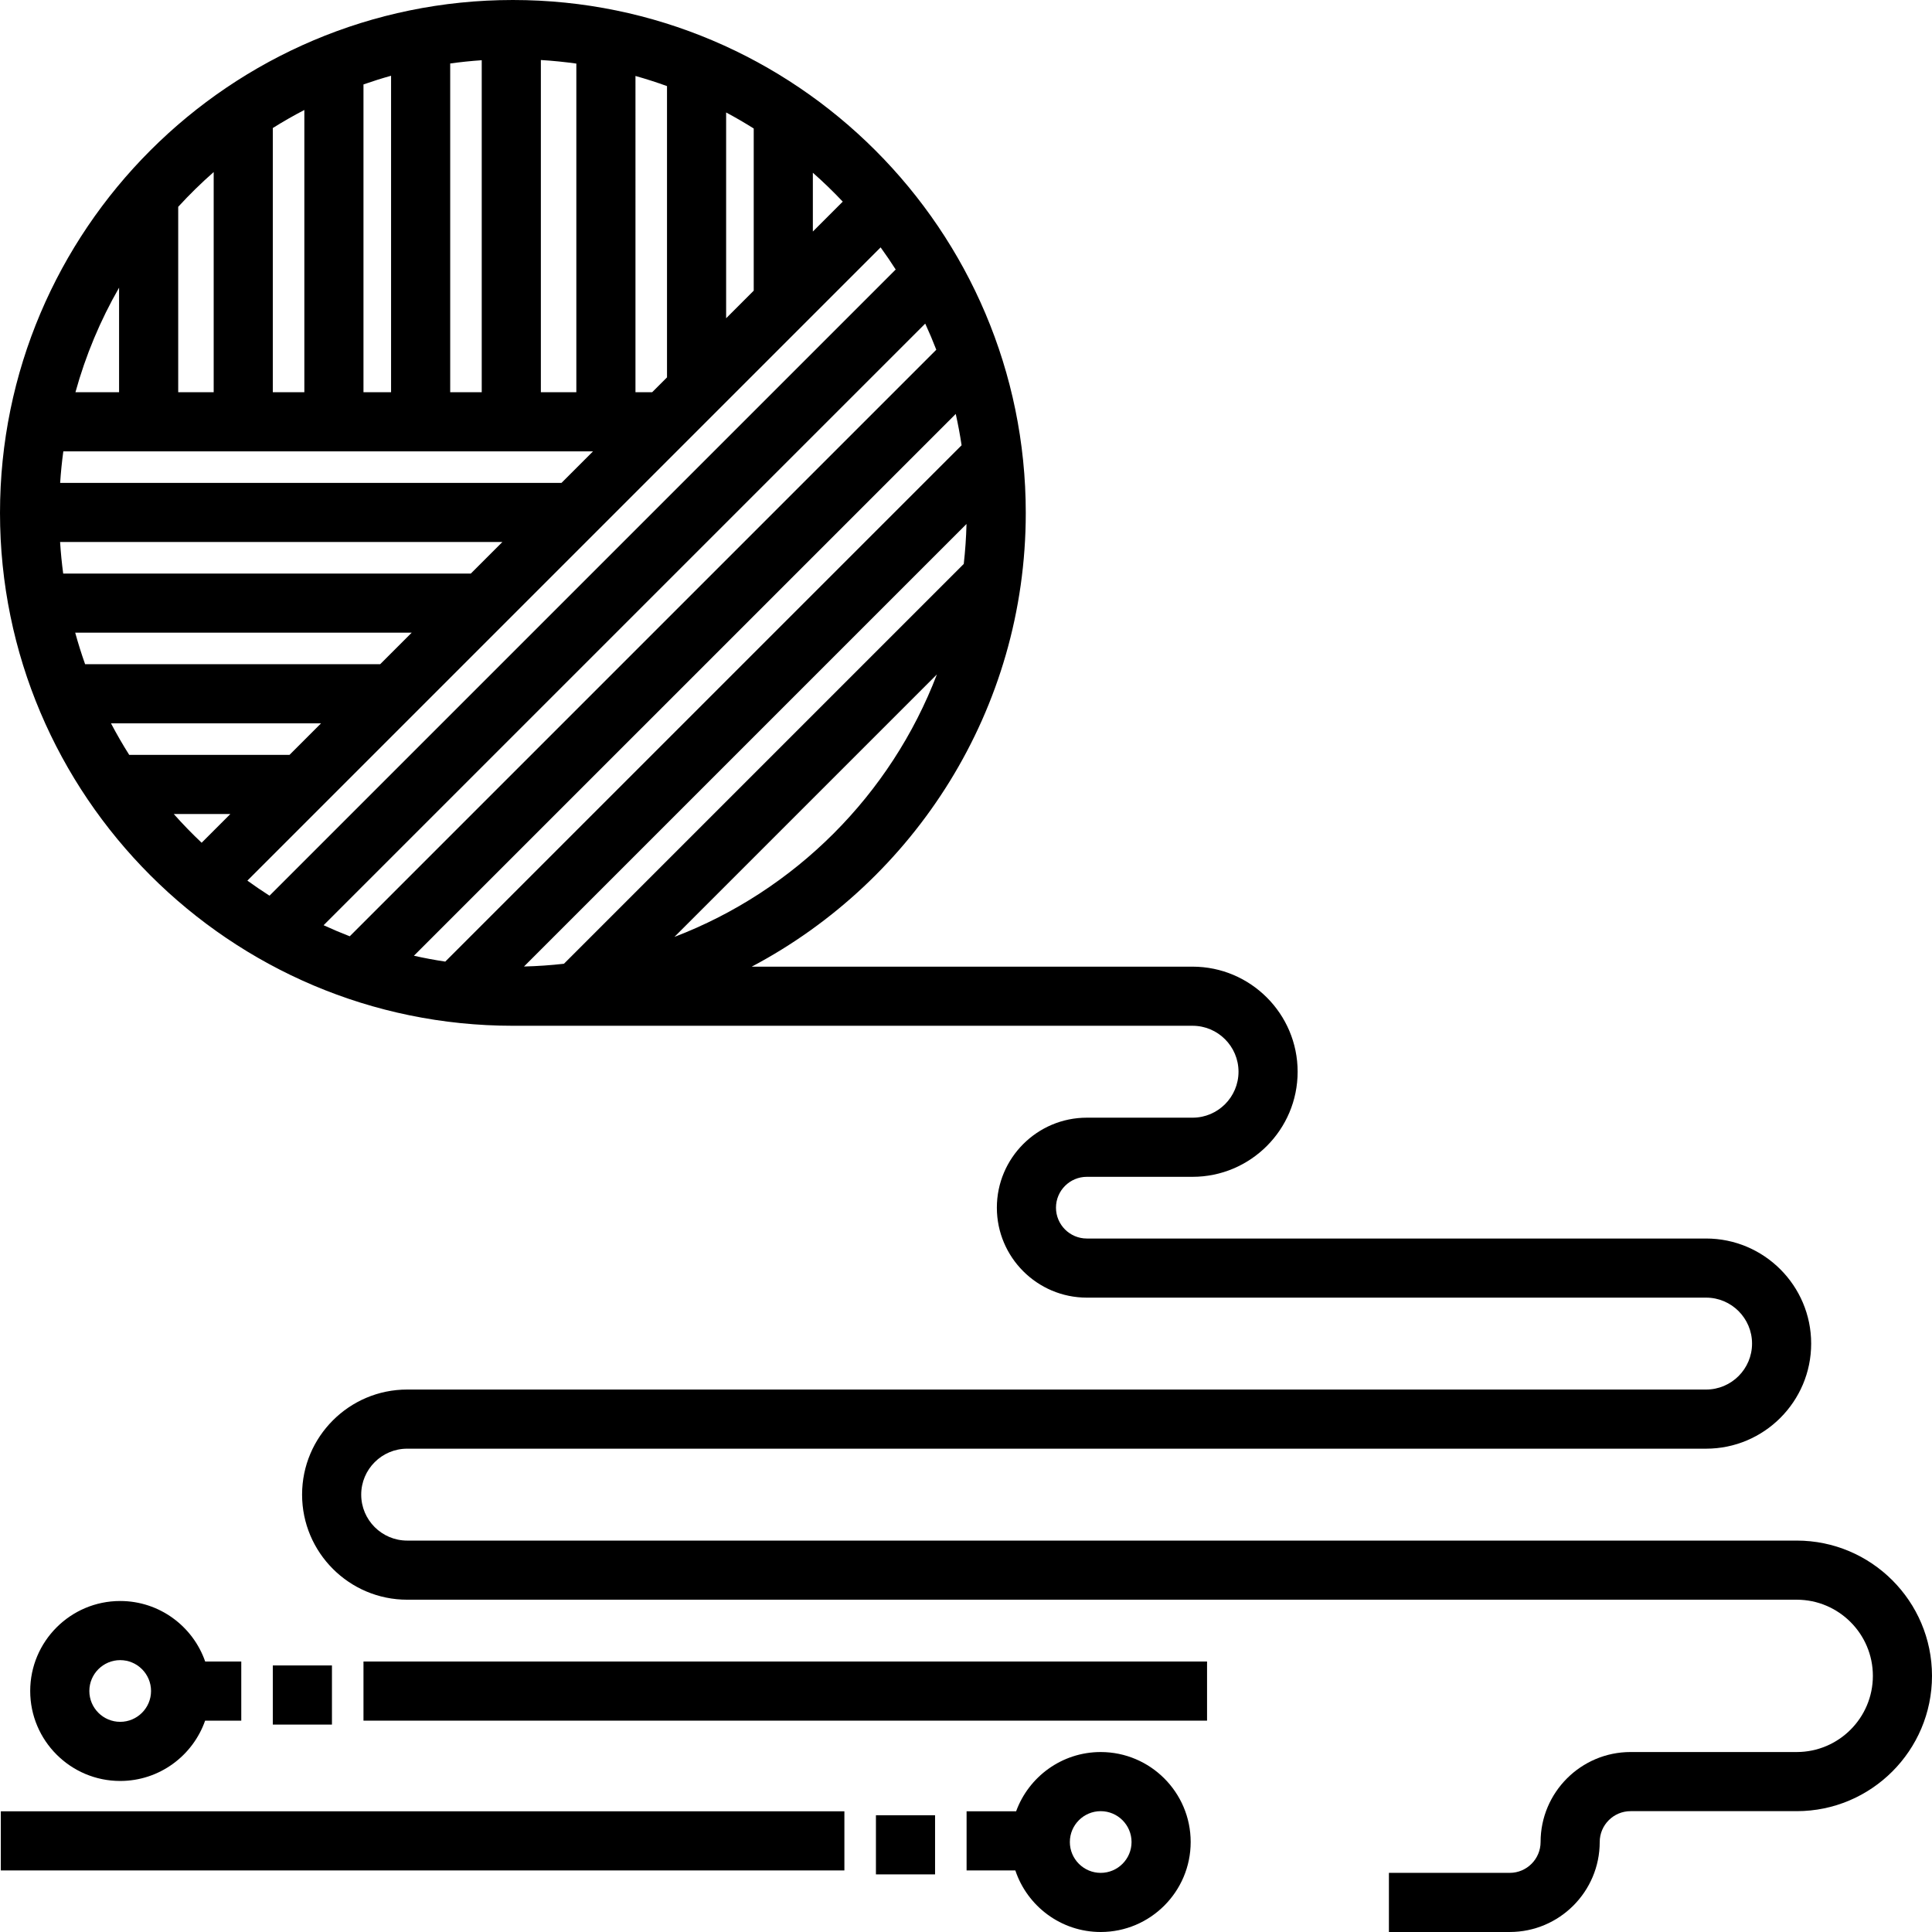 <?xml version="1.0" encoding="iso-8859-1"?>
<!-- Generator: Adobe Illustrator 19.0.0, SVG Export Plug-In . SVG Version: 6.00 Build 0)  -->
<svg version="1.1" id="Layer_1" xmlns="http://www.w3.org/2000/svg" xmlns:xlink="http://www.w3.org/1999/xlink" x="0px" y="0px"
	 viewBox="0 0 512 512" style="enable-background:new 0 0 512 512;" xml:space="preserve">
<g>
	<g>
		<path d="M291.697,464.309c-10.291,0-19.078,6.553-22.413,15.705h-13.128v15.67h12.921c3.16,9.469,12.103,16.316,22.62,16.316
			c13.148,0,23.845-10.697,23.845-23.846C315.543,475.006,304.844,464.309,291.697,464.309z M291.697,496.33
			c-4.508,0-8.175-3.669-8.175-8.176c0-4.508,3.668-8.175,8.175-8.175s8.175,3.668,8.175,8.175
			C299.872,492.662,296.205,496.33,291.697,496.33z"/>
	</g>
</g>
<g>
	<g>
		<path d="M476.147,408.271H107.902c-6.715,0-12.178-5.462-12.178-12.178c0-6.715,5.464-12.177,12.178-12.177h344.229
			c15.355,0,27.847-12.493,27.847-27.848s-12.492-27.848-27.847-27.848H288.021c-4.508,0-8.175-3.668-8.175-8.175
			s3.668-8.175,8.175-8.175h28.018c15.355,0,27.848-12.493,27.848-27.848s-12.493-27.848-27.848-27.848H199.217
			c43.148-22.805,72.623-68.146,72.623-120.25C271.841,60.974,210.867,0,135.92,0C60.974,0,0.001,60.974,0.001,135.92
			s60.974,135.92,135.92,135.92h180.12c6.716,0,12.178,5.462,12.178,12.178s-5.462,12.178-12.178,12.178h-28.018
			c-13.148,0-23.845,10.697-23.845,23.845c0,13.148,10.697,23.845,23.845,23.845h164.11c6.715,0,12.177,5.462,12.177,12.178
			s-5.462,12.178-12.177,12.178h-344.23c-15.355,0-27.848,12.492-27.848,27.847s12.493,27.848,27.848,27.848h368.244
			c11.129,0,20.184,9.055,20.184,20.184s-9.055,20.184-20.184,20.184h-44.029c-13.149,0-23.846,10.696-23.846,23.845
			c0,4.508-3.668,8.176-8.175,8.176h-32.02v15.67h32.02c13.148,0,23.845-10.697,23.845-23.846c0-4.508,3.669-8.175,8.176-8.175
			h44.029c19.77,0,35.853-16.083,35.853-35.853S495.917,408.271,476.147,408.271z M215.415,45.776
			c2.755,2.432,5.4,4.986,7.922,7.658l-7.922,7.922V45.776z M192.432,29.803c2.491,1.332,4.93,2.75,7.313,4.249v42.975l-7.313,7.313
			V29.803z M168.406,20.131c2.829,0.795,5.616,1.691,8.357,2.684v77.193l-3.934,3.934h-4.423V20.131z M143.334,15.905
			c3.168,0.193,6.303,0.511,9.402,0.946v87.091h-9.402V15.905z M119.307,16.823c2.758-0.382,5.544-0.673,8.357-0.864v87.983h-8.357
			V16.823z M96.325,22.375c2.404-0.841,4.842-1.61,7.313-2.299v83.866h-7.313V22.375z M72.298,33.925
			c2.716-1.7,5.502-3.297,8.357-4.78v74.798h-8.357V33.925z M47.227,54.807c2.964-3.238,6.104-6.312,9.402-9.211v58.346h-9.402
			V54.807z M31.557,76.233v27.709H19.994C22.698,94.153,26.606,84.858,31.557,76.233z M16.781,119.612h140.378l-8.357,8.357H15.94
			C16.125,125.156,16.405,122.37,16.781,119.612z M15.924,143.639h117.208l-8.357,8.357H16.747
			C16.377,149.238,16.104,146.451,15.924,143.639z M19.931,167.665h89.174l-8.357,8.357H22.555
			C21.583,173.28,20.706,170.494,19.931,167.665z M34.243,200.049c-1.718-2.714-3.328-5.502-4.829-8.357h55.665l-8.357,8.357H34.243
			z M53.435,223.336c-2.573-2.429-5.036-4.971-7.388-7.617h15.004L53.435,223.336z M65.558,233.374L233.374,65.558
			c1.386,1.915,2.721,3.868,3.995,5.866L71.424,237.368C69.427,236.094,67.473,234.76,65.558,233.374z M85.758,245.195
			L245.195,85.758c1.048,2.272,2.026,4.583,2.932,6.929L92.687,248.127C90.341,247.22,88.031,246.242,85.758,245.195z M118,254.834
			c-2.802-0.421-5.572-0.941-8.308-1.552l143.589-143.587c0.611,2.736,1.131,5.504,1.552,8.306L118,254.834z M138.863,256.133
			l117.271-117.271c-0.087,3.571-0.336,7.1-0.728,10.587L149.451,255.405C145.963,255.798,142.434,256.048,138.863,256.133z
			 M248.289,178.728c-12.203,31.924-37.636,57.357-69.561,69.561L248.289,178.728z"/>
	</g>
</g>
<g>
	<g>
		<rect x="232.131" y="481.059" width="15.67" height="15.67"/>
	</g>
</g>
<g>
	<g>
		<rect x="0.218" y="480.014" width="223.554" height="15.67"/>
	</g>
</g>
<g>
	<g>
		<path d="M54.376,440.318c-3.242-9.323-12.112-16.036-22.526-16.036c-13.148,0-23.845,10.697-23.845,23.846
			c0,13.148,10.697,23.845,23.845,23.845c10.396,0.001,19.253-6.688,22.509-15.985h9.581v-15.67H54.376z M31.852,456.304
			c-4.509,0-8.175-3.668-8.175-8.175s3.668-8.176,8.175-8.176c4.508,0,8.176,3.669,8.176,8.176S36.36,456.304,31.852,456.304z"/>
	</g>
</g>
<g>
	<g>
		<rect x="72.3" y="441.362" width="15.67" height="15.67"/>
	</g>
</g>
<g>
	<g>
		<rect x="96.327" y="440.318" width="223.554" height="15.67"/>
	</g>
</g>
<g>
</g>
<g>
</g>
<g>
</g>
<g>
</g>
<g>
</g>
<g>
</g>
<g>
</g>
<g>
</g>
<g>
</g>
<g>
</g>
<g>
</g>
<g>
</g>
<g>
</g>
<g>
</g>
<g>
</g>
</svg>
